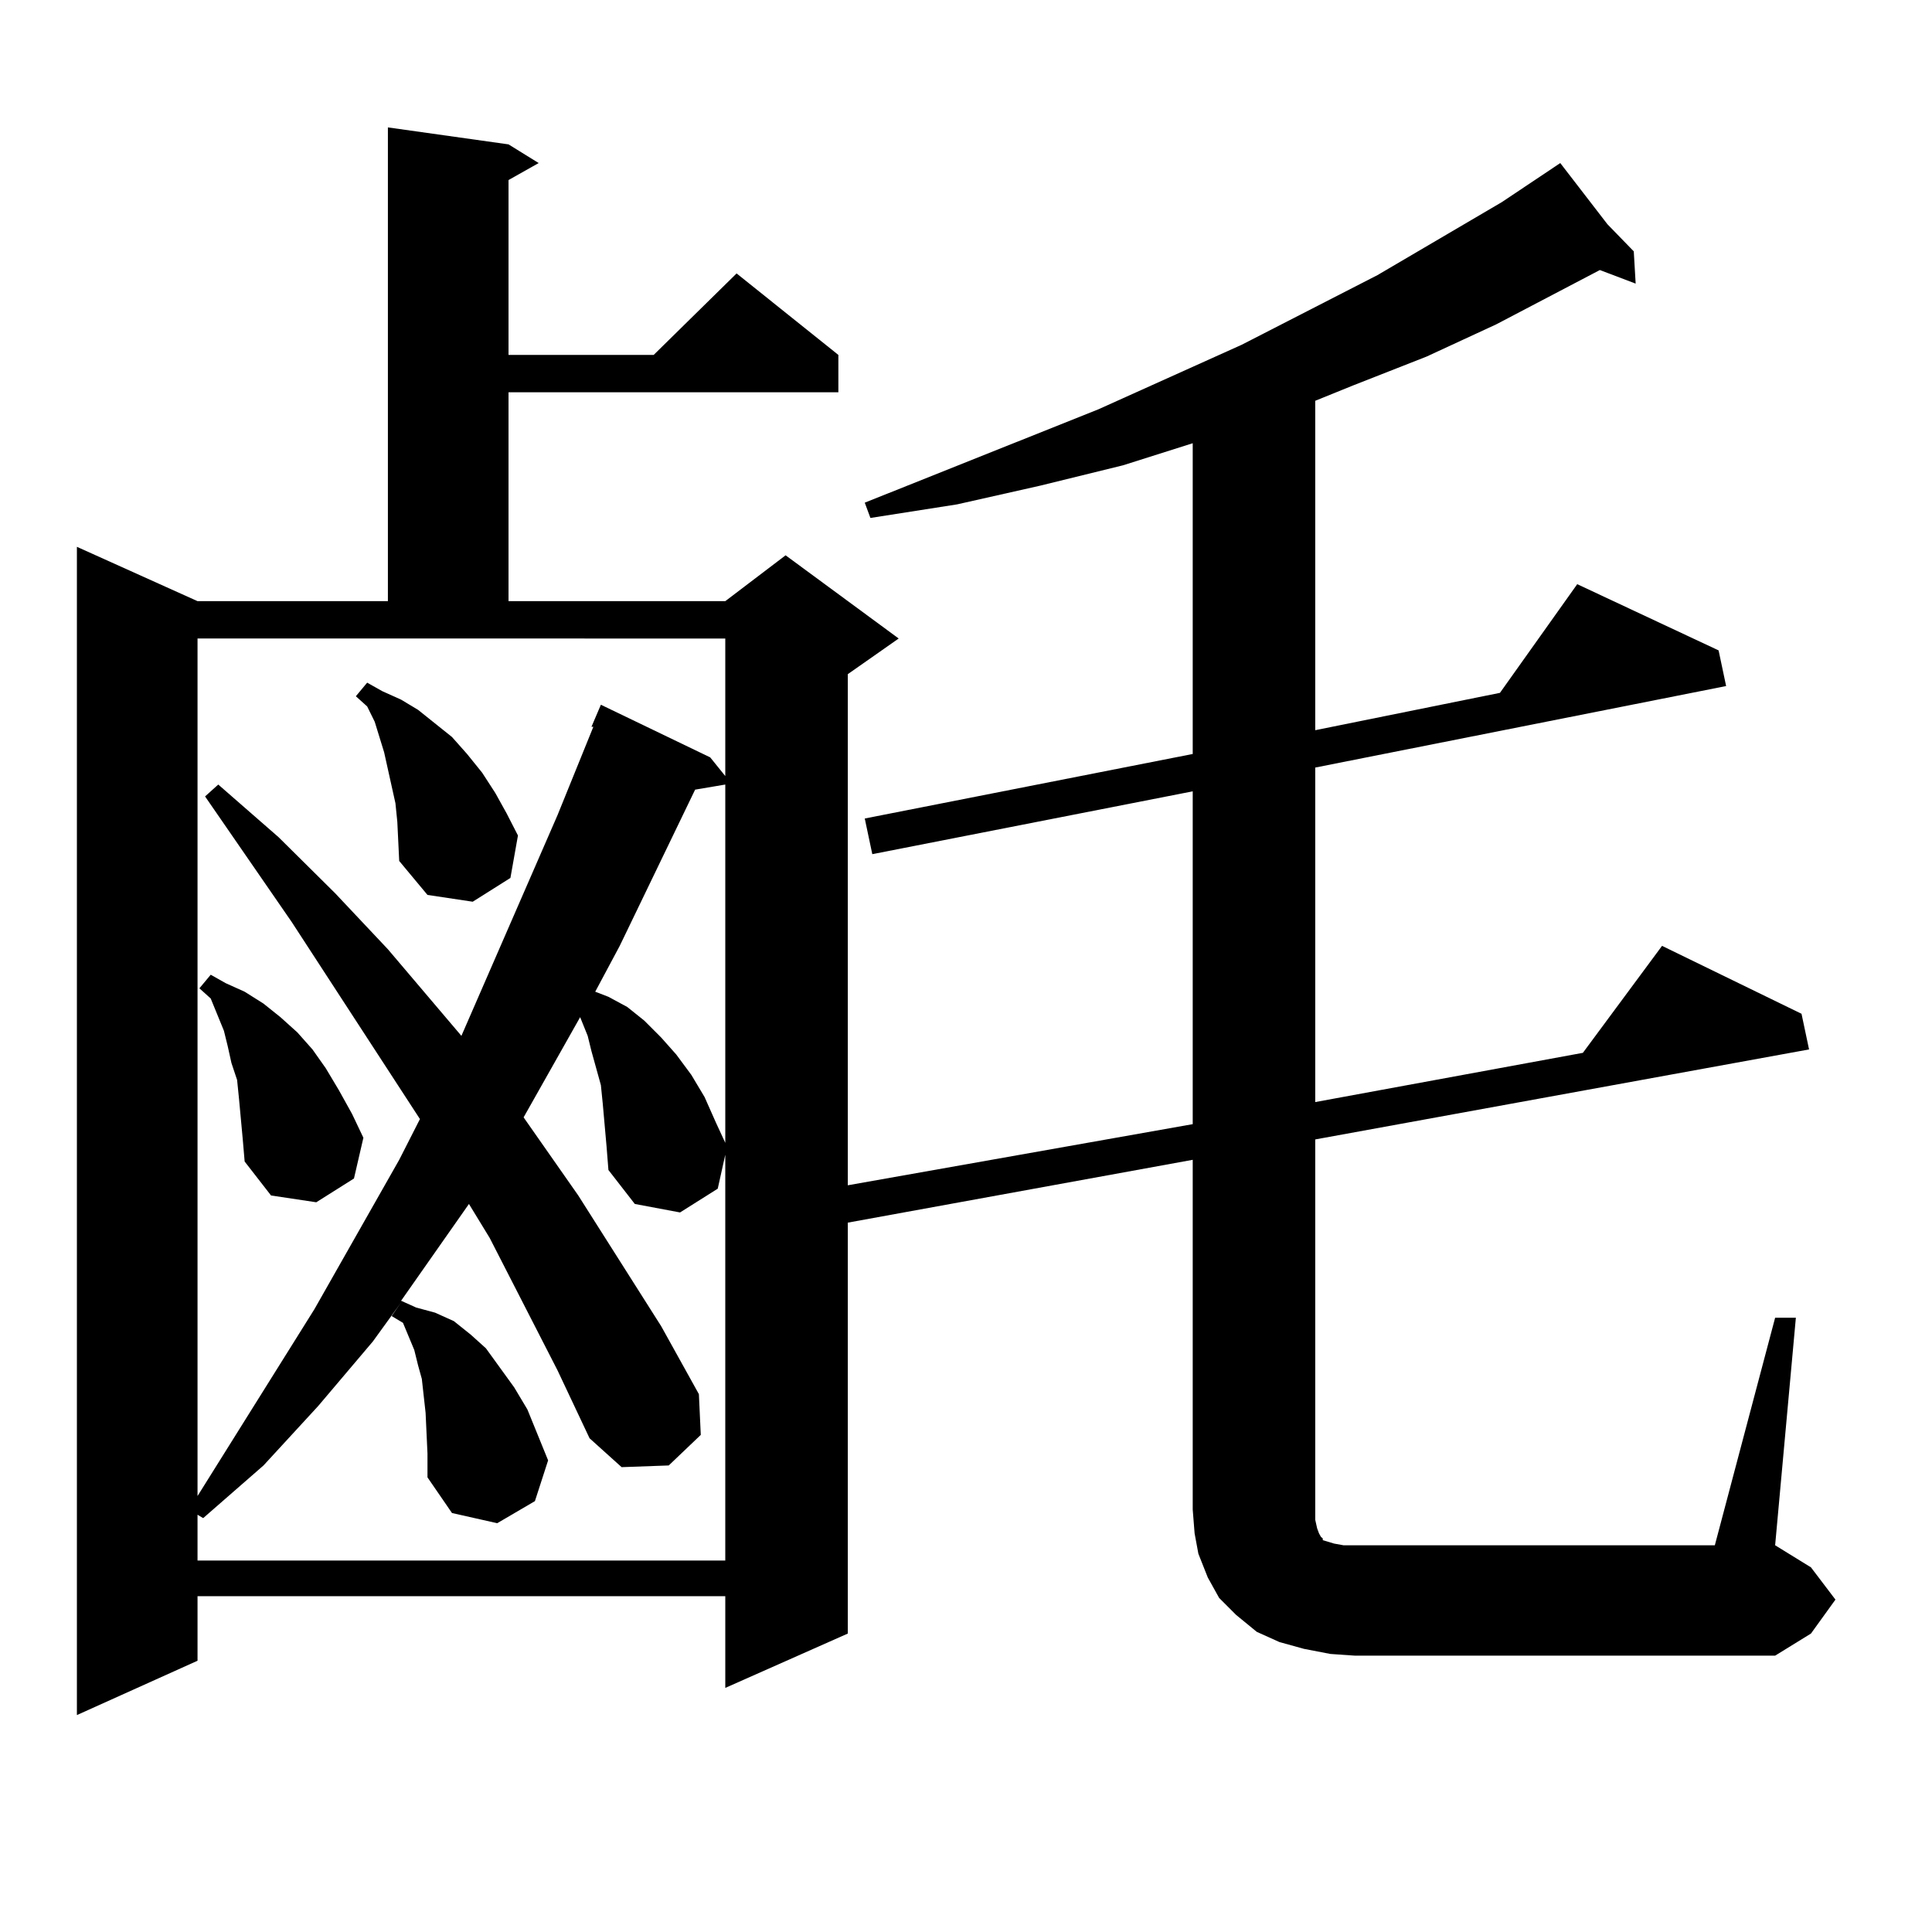 <?xml version="1.0" encoding="utf-8"?>
<!-- Generator: Adobe Illustrator 16.0.0, SVG Export Plug-In . SVG Version: 6.00 Build 0)  -->
<!DOCTYPE svg PUBLIC "-//W3C//DTD SVG 1.1//EN" "http://www.w3.org/Graphics/SVG/1.1/DTD/svg11.dtd">
<svg version="1.1" id="图层_1" xmlns="http://www.w3.org/2000/svg" xmlns:xlink="http://www.w3.org/1999/xlink" x="0px" y="0px"
	 width="1000px" height="1000px" viewBox="0 0 1000 1000" enable-background="new 0 0 1000 1000" xml:space="preserve">
<path d="M918.807,682.055h10.731l-10.731,117.773l18.536,11.426l12.683,16.699l-12.683,17.578l-18.536,11.426H701.251l-12.683-0.879
	l-13.658-2.637l-12.683-3.516l-11.707-5.273l-10.731-8.789l-8.78-8.789l-5.854-10.547l-4.878-12.305l-1.951-10.547l-0.976-12.305
	V600.316l-178.532,32.52v212.695l-63.413,28.125v-47.461H102.241v33.398l-62.438,28.125V283.031l62.438,28.125h98.534V65.941
	l62.438,8.789l15.609,9.668l-15.609,8.789v90.527h75.12l42.926-42.188l52.682,42.188v19.336H263.213v108.105h112.192l31.219-23.73
	l58.535,43.066l-26.341,18.457V613.5l178.532-31.641V409.594l-165.85,32.52l-3.902-18.457l169.752-33.398v-160.84l-36.097,11.426
	l-42.926,10.547l-42.926,9.668l-44.877,7.031l-2.927-7.91l120.973-48.34l74.145-33.398l70.242-36.035l64.389-37.793l30.243-20.215
	l24.39,31.641l13.658,14.063l0.976,16.699l-18.536-7.031l-53.657,28.125l-36.097,16.699l-38.048,14.941l-19.512,7.91v170.508
	l95.607-19.336l39.999-56.25l73.169,34.277l3.902,18.457l-212.678,42.188v173.145l138.533-25.488l40.975-55.371l72.193,35.156
	l3.902,18.457L680.764,589.77v191.602v5.273l0.976,4.395l0.976,2.637l0.976,1.758l0.976,0.879v0.879l2.927,0.879l2.927,0.879
	l4.878,0.879h5.854h186.337L918.807,682.055z M102.241,774.34l60.486-96.68l43.901-77.344l10.731-21.094l-66.34-101.953
	l-44.877-65.039l6.829-6.152l31.219,27.246l29.268,29.004l27.316,29.004l38.048,44.824l49.755-114.258l18.536-45.703h-0.976
	l4.878-11.426l56.584,27.246l7.805,9.668v-71.191H102.241V774.34z M288.578,709.301l-35.121-68.555l-10.731-17.578l-35.121,50.098
	l7.805,3.516l9.756,2.637l9.756,4.395l8.78,7.031l7.805,7.031l14.634,20.215l6.829,11.426l10.731,26.367l-6.829,21.094
	l-19.512,11.426l-23.414-5.273l-12.683-18.457v-12.305l-0.976-21.094l-1.951-17.578l-1.951-7.031l-1.951-7.91l-2.927-7.031
	l-2.927-7.031l-5.854-3.516l4.878-7.031l-14.634,20.215l-28.292,33.398l-28.292,30.762l-31.219,27.246l-2.927-1.758v23.73h273.164
	V597.68l-3.902,17.578l-19.512,12.305l-23.414-4.395l-13.658-17.578l-0.976-12.305l-1.951-21.973l-0.976-9.668l-4.878-17.578
	l-1.951-7.91l-3.902-9.668l-29.268,51.855l28.292,40.43l42.926,67.676l19.512,35.156l0.976,21.094l-16.585,15.82l-24.39,0.879
	l-16.585-14.941L288.578,709.301z M125.655,589.77l-1.951-21.094l-0.976-9.668l-2.927-8.789l-1.951-8.789l-1.951-7.91l-6.829-16.699
	l-5.854-5.273l5.854-7.031l7.805,4.395l9.756,4.395l9.756,6.152l8.78,7.031l8.78,7.91l7.805,8.789l6.829,9.668l6.829,11.426
	l6.829,12.305l5.854,12.305l-4.878,21.094l-19.512,12.305l-23.414-3.516l-13.658-17.578L125.655,589.77z M205.653,425.414
	l-0.976-9.668l-1.951-8.789l-3.902-17.578l-4.878-15.82l-3.902-7.91l-5.854-5.273l5.854-7.031l7.805,4.395l9.756,4.395l8.78,5.273
	l8.78,7.031l8.78,7.031l7.805,8.789l7.805,9.668l6.829,10.547l5.854,10.547l5.854,11.426l-3.902,21.973l-19.512,12.305
	l-23.414-3.516l-14.634-17.578L205.653,425.414z M359.796,408.715l-39.023,80.859l-12.683,23.73l6.829,2.637l9.756,5.273l8.78,7.031
	l8.78,8.789l7.805,8.789l7.805,10.547l6.829,11.426l5.854,13.184l4.878,10.547V406.078L359.796,408.715z"/>
</svg>
